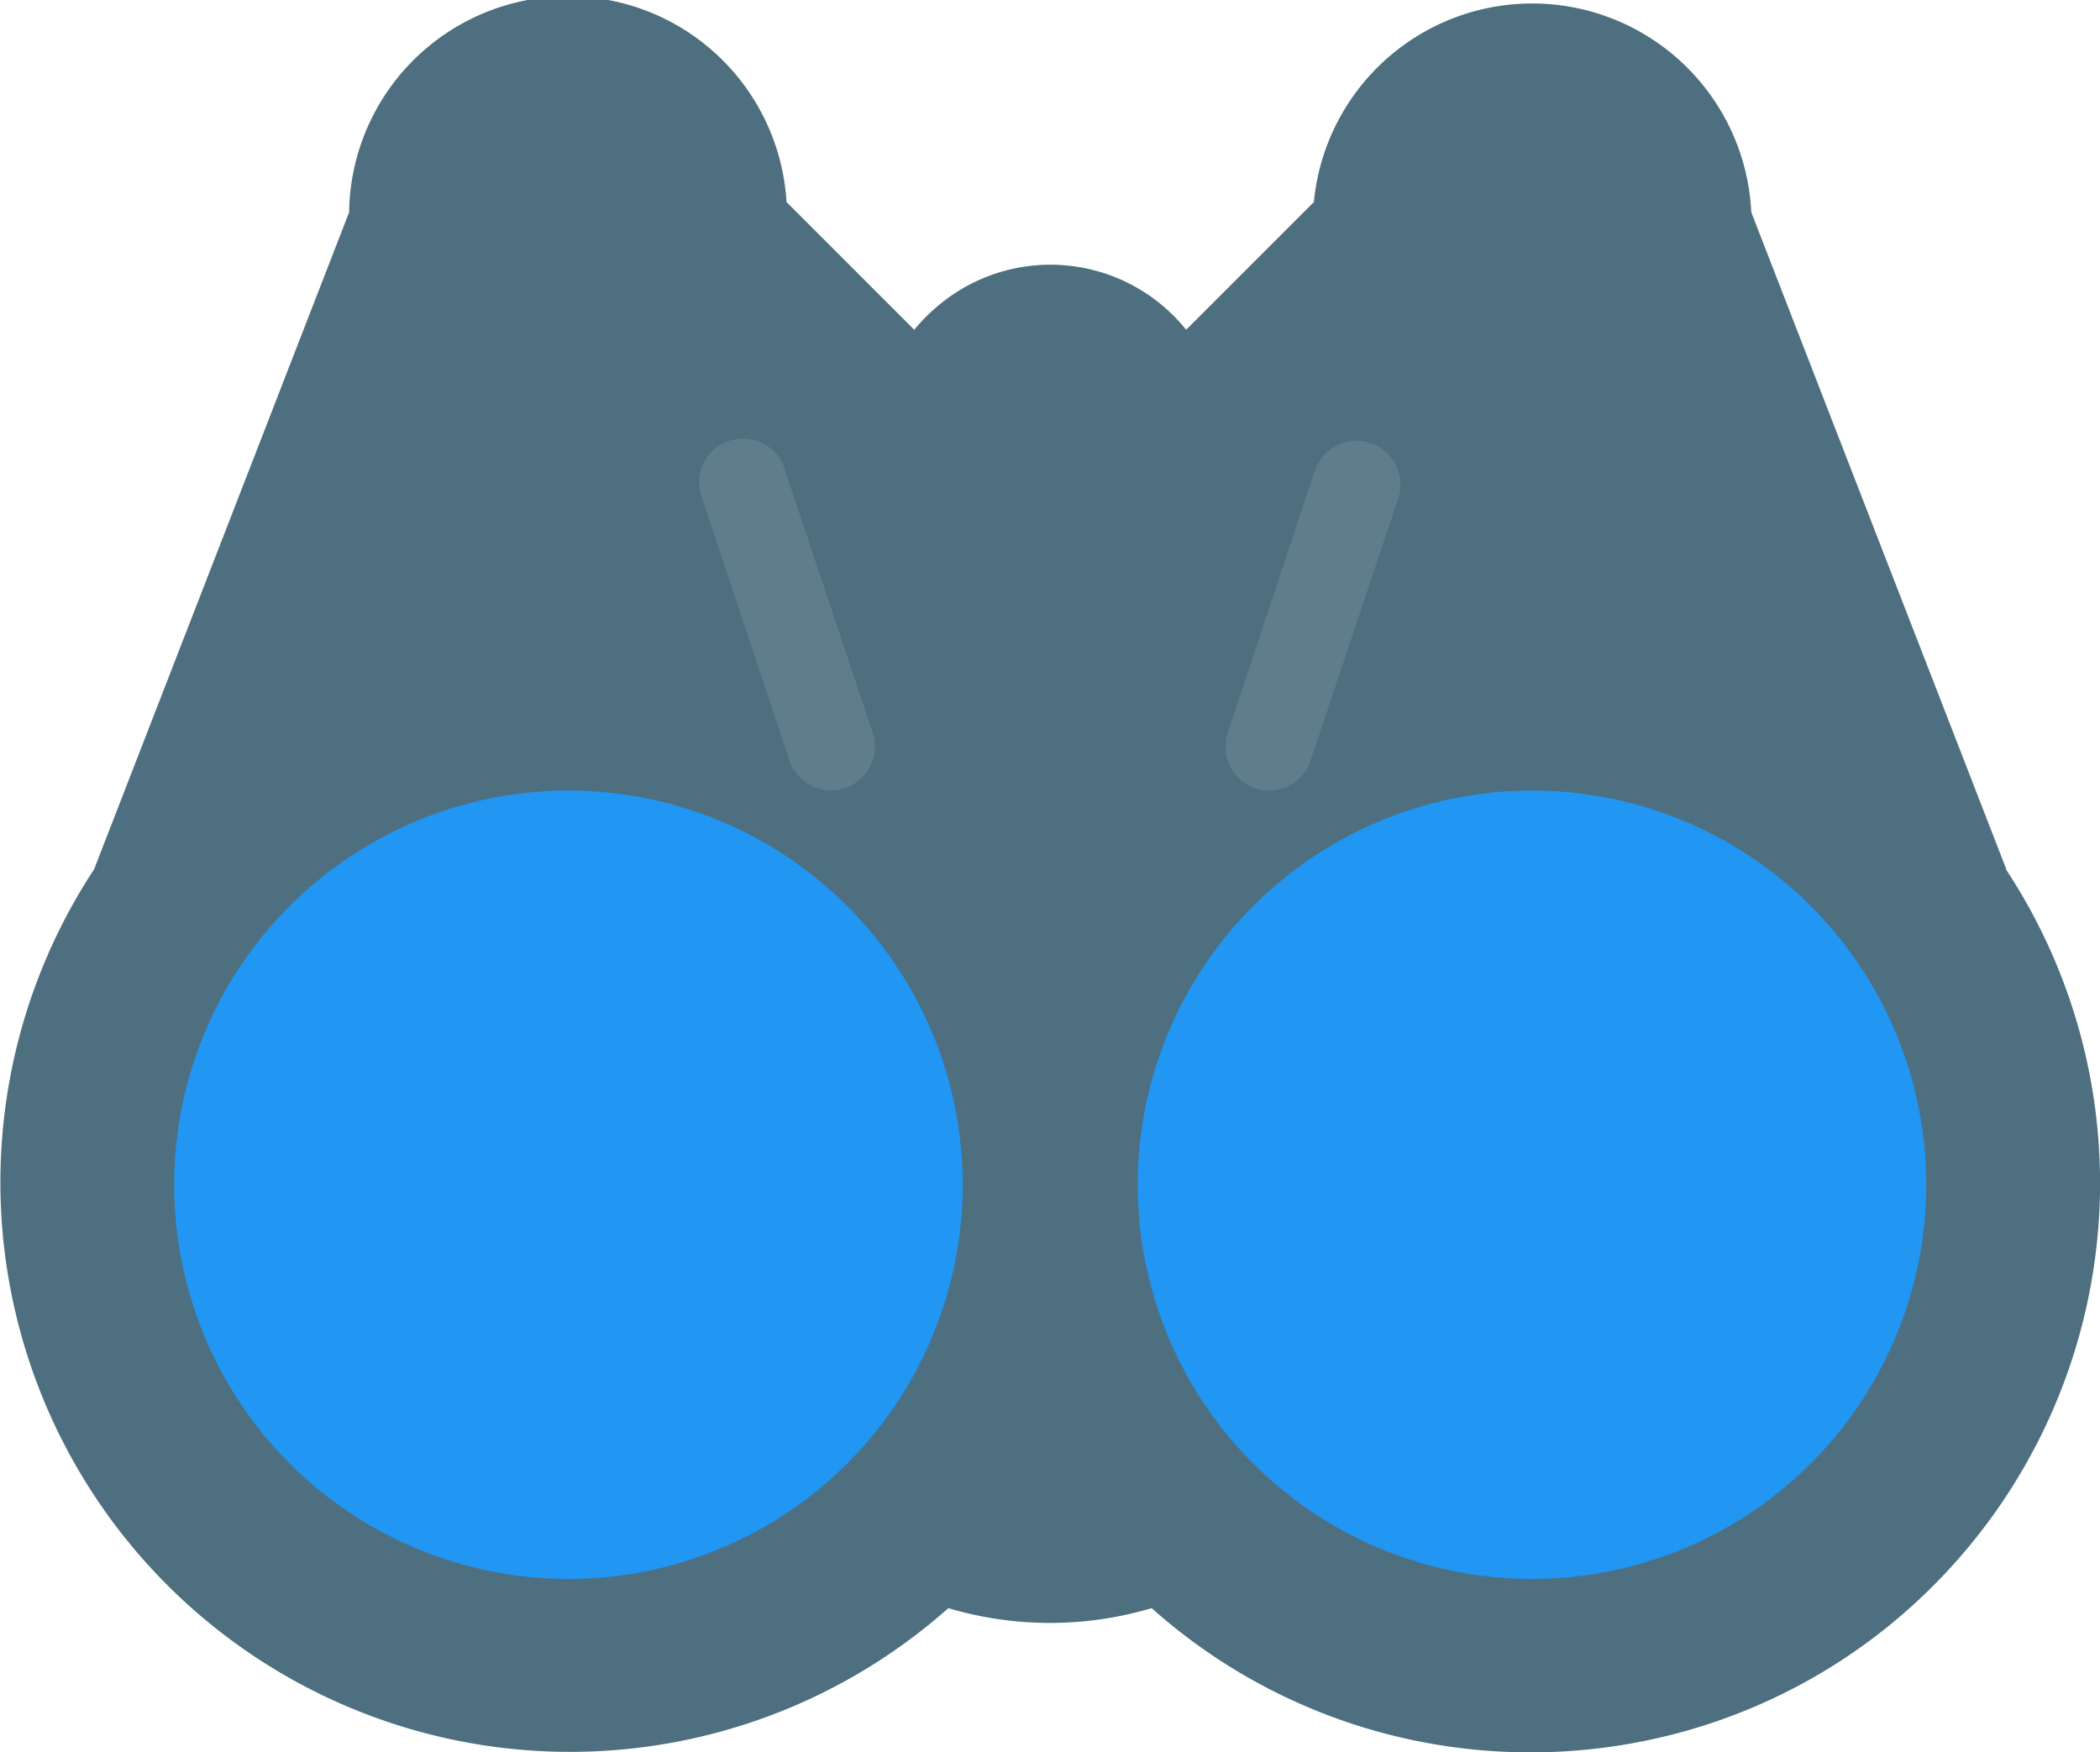 <svg xmlns="http://www.w3.org/2000/svg" width="511.3" height="426.7" viewBox="0 0 511.3 426.7"><defs><style>.a{fill:#4d6f80;}.b{fill:#2196f3;}.c{fill:#607d8b;}</style></defs><title>binoculars</title><path class="a" d="M488.5,254,426.4,94a53.4,53.4,0,0,0-106.5-2.5l-31.1,31.1a42.4,42.4,0,0,0-59.6-6.5,45,45,0,0,0-6.6,6.5L191.5,91.5A53.3,53.3,0,0,0,85,94L22.9,254a138.7,138.7,0,0,0,208,179.9,86.9,86.9,0,0,0,49.5,0c57.2,50.9,144.9,45.9,195.8-11.3A138.7,138.7,0,0,0,488.4,254Z" transform="translate(0 -42.3)"></path><circle class="b" cx="138.4" cy="288.5" r="96"></circle><circle class="b" cx="373" cy="288.5" r="96"></circle><path class="c" d="M202.4,234.8a10.9,10.9,0,0,1-10.2-7.3l-21.3-64a10.6,10.6,0,0,1,6.2-13.7,10.7,10.7,0,0,1,13.8,6.2,1.9,1.9,0,0,1,.2.7l21.4,64a10.7,10.7,0,0,1-6.8,13.5A9.6,9.6,0,0,1,202.4,234.8Z" transform="translate(0 -42.3)"></path><path class="c" d="M309,234.8a10.6,10.6,0,0,1-10.6-10.7,13.3,13.3,0,0,1,.5-3.4l21.3-64a10.7,10.7,0,0,1,20.5,6,2.4,2.4,0,0,1-.2.8l-21.4,64A10.7,10.7,0,0,1,309,234.8Z" transform="translate(0 -42.3)"></path></svg>